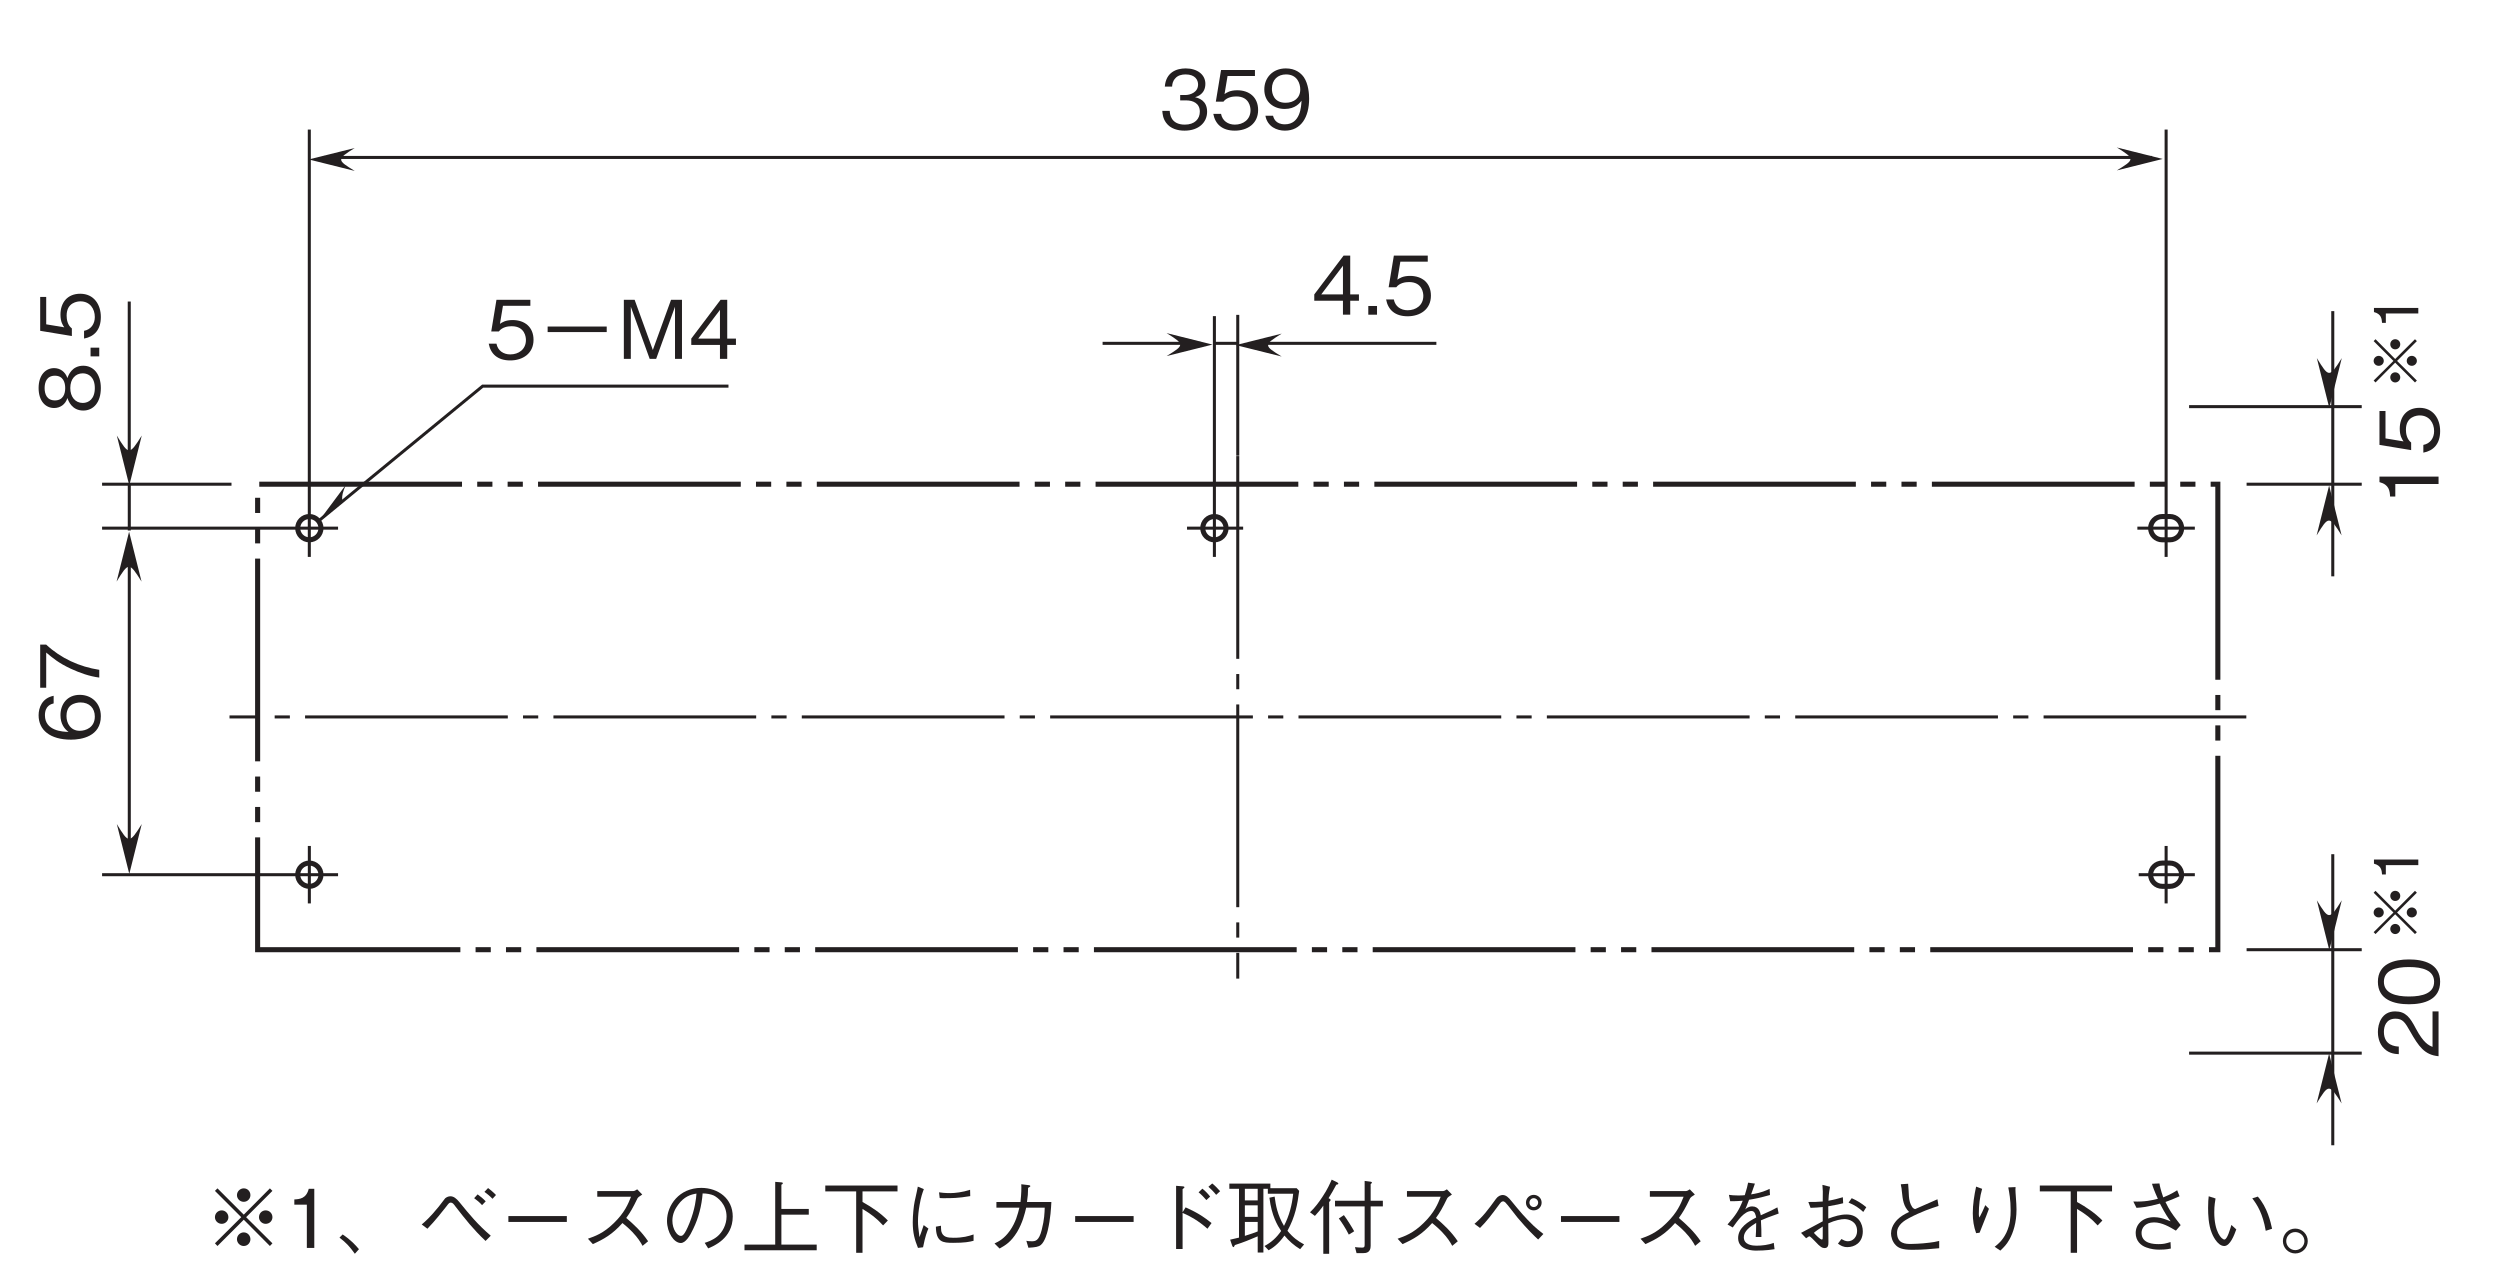 <?xml version="1.0" encoding="UTF-8"?>
<svg xmlns="http://www.w3.org/2000/svg" xmlns:xlink="http://www.w3.org/1999/xlink" width="246.62pt" height="126.8pt" viewBox="0 0 246.62 126.8" version="1.2">
<defs>
<g>
<symbol overflow="visible" id="glyph0-0">
<path style="stroke:none;" d="M 0.797 0.953 L 7.188 0.953 L 7.188 -7.031 L 0.797 -7.031 Z M 4 -3.359 L 1.453 -6.625 L 6.531 -6.625 Z M 4.25 -3.031 L 6.781 -6.297 L 6.781 0.234 Z M 1.453 0.562 L 4 -2.703 L 6.531 0.562 Z M 1.203 -6.297 L 3.734 -3.031 L 1.203 0.234 Z M 1.203 -6.297 "/>
</symbol>
<symbol overflow="visible" id="glyph0-1">
<path style="stroke:none;" d="M 4.719 -1.703 C 4.719 -2.844 3.859 -3.062 3.531 -3.141 C 3.781 -3.219 4.547 -3.469 4.547 -4.469 C 4.547 -5.359 3.766 -5.984 2.609 -5.984 C 1.703 -5.984 0.656 -5.609 0.547 -4.188 L 1.266 -4.188 C 1.281 -4.422 1.312 -4.703 1.562 -4.984 C 1.812 -5.297 2.219 -5.391 2.594 -5.391 C 3.562 -5.391 3.828 -4.828 3.828 -4.391 C 3.828 -3.609 3.031 -3.359 2.578 -3.359 L 2.062 -3.359 L 2.062 -2.828 L 2.672 -2.828 C 3.297 -2.828 4 -2.562 4 -1.719 C 4 -1 3.5 -0.438 2.516 -0.438 C 1.125 -0.438 1.047 -1.5 1.031 -1.797 L 0.297 -1.797 C 0.328 -1.5 0.344 -1.078 0.672 -0.625 C 1.109 -0.016 1.844 0.156 2.5 0.156 C 3.906 0.156 4.719 -0.672 4.719 -1.703 Z M 4.719 -1.703 "/>
</symbol>
<symbol overflow="visible" id="glyph0-2">
<path style="stroke:none;" d="M 4.719 -1.875 C 4.719 -3.141 3.844 -3.828 2.656 -3.828 C 1.953 -3.828 1.609 -3.594 1.406 -3.453 L 1.703 -5.234 L 4.406 -5.234 L 4.406 -5.828 L 1.062 -5.828 L 0.547 -2.703 L 1.297 -2.703 C 1.625 -3.141 2.203 -3.219 2.562 -3.219 C 3.875 -3.219 3.969 -2.125 3.969 -1.859 C 3.969 -0.922 3.234 -0.438 2.422 -0.438 C 1.75 -0.438 1.188 -0.812 1.062 -1.5 L 0.297 -1.5 C 0.484 -0.5 1.156 0.156 2.422 0.156 C 3.656 0.156 4.719 -0.531 4.719 -1.875 Z M 4.719 -1.875 "/>
</symbol>
<symbol overflow="visible" id="glyph0-3">
<path style="stroke:none;" d="M 4.719 -3 C 4.719 -3.438 4.656 -4.438 4.203 -5.109 C 3.906 -5.531 3.359 -5.984 2.422 -5.984 C 1.125 -5.984 0.297 -5.062 0.297 -3.906 C 0.297 -2.641 1.25 -1.984 2.312 -1.984 C 3.375 -1.984 3.812 -2.594 3.969 -2.797 C 3.938 -2.219 3.859 -0.469 2.328 -0.469 C 1.375 -0.469 1.219 -1.109 1.156 -1.312 L 0.406 -1.312 C 0.609 -0.219 1.547 0.156 2.328 0.156 C 3.922 0.156 4.719 -1.172 4.719 -3 Z M 3.844 -3.906 C 3.844 -3.062 3.219 -2.594 2.391 -2.594 C 1.25 -2.594 1.047 -3.484 1.047 -3.969 C 1.047 -4.875 1.641 -5.391 2.438 -5.391 C 3.562 -5.391 3.844 -4.469 3.844 -3.906 Z M 3.844 -3.906 "/>
</symbol>
<symbol overflow="visible" id="glyph0-4">
<path style="stroke:none;" d="M 4.719 -1.375 L 4.719 -2 L 3.859 -2 L 3.859 -5.828 L 3.203 -5.828 L 0.312 -2 L 0.312 -1.375 L 3.141 -1.375 L 3.141 0 L 3.859 0 L 3.859 -1.375 Z M 3.141 -2 L 1 -2 L 3.141 -4.828 Z M 3.141 -2 "/>
</symbol>
<symbol overflow="visible" id="glyph0-5">
<path style="stroke:none;" d="M 1.469 0 L 1.469 -0.859 L 0.609 -0.859 L 0.609 0 Z M 1.469 0 "/>
</symbol>
<symbol overflow="visible" id="glyph0-6">
<path style="stroke:none;" d="M 1.078 -2.641 L 6.906 -2.641 L 6.906 -3.188 L 1.078 -3.188 Z M 1.078 -2.641 "/>
</symbol>
<symbol overflow="visible" id="glyph0-7">
<path style="stroke:none;" d="M 6.344 0 L 6.344 -5.828 L 5.266 -5.828 L 3.469 -0.875 L 1.672 -5.828 L 0.609 -5.828 L 0.609 0 L 1.297 0 L 1.297 -5.141 L 3.156 0 L 3.797 0 L 5.656 -5.141 L 5.656 0 Z M 6.344 0 "/>
</symbol>
<symbol overflow="visible" id="glyph0-8">
<path style="stroke:none;" d="M 4 -2.781 L 6.578 -0.188 L 6.828 -0.453 L 4.234 -3.031 L 6.828 -5.625 L 6.578 -5.875 L 4 -3.281 L 1.406 -5.875 L 1.156 -5.625 L 3.75 -3.031 L 1.156 -0.453 L 1.406 -0.188 Z M 6.156 -3.703 C 5.797 -3.703 5.5 -3.406 5.5 -3.031 C 5.5 -2.672 5.797 -2.375 6.156 -2.375 C 6.547 -2.375 6.828 -2.672 6.828 -3.031 C 6.828 -3.391 6.547 -3.703 6.156 -3.703 Z M 1.828 -3.703 C 1.453 -3.703 1.156 -3.406 1.156 -3.031 C 1.156 -2.672 1.453 -2.375 1.828 -2.375 C 2.188 -2.375 2.484 -2.672 2.484 -3.031 C 2.484 -3.391 2.188 -3.703 1.828 -3.703 Z M 4 -5.875 C 3.641 -5.875 3.328 -5.578 3.328 -5.203 C 3.328 -4.844 3.625 -4.547 4 -4.547 C 4.375 -4.547 4.656 -4.859 4.656 -5.203 C 4.656 -5.578 4.375 -5.875 4 -5.875 Z M 4 -1.531 C 3.641 -1.531 3.328 -1.234 3.328 -0.859 C 3.328 -0.5 3.625 -0.188 4 -0.188 C 4.375 -0.188 4.656 -0.5 4.656 -0.859 C 4.656 -1.219 4.375 -1.531 4 -1.531 Z M 4 -1.531 "/>
</symbol>
<symbol overflow="visible" id="glyph0-9">
<path style="stroke:none;" d="M 2.969 0 L 2.969 -5.828 L 2.422 -5.828 C 2.172 -4.859 1.531 -4.812 1 -4.781 L 1 -4.266 L 2.234 -4.266 L 2.234 0 Z M 2.969 0 "/>
</symbol>
<symbol overflow="visible" id="glyph0-10">
<path style="stroke:none;" d="M 0.422 -1.016 C 1.094 -0.5 1.422 -0.141 1.938 0.578 L 2.344 0.125 C 2 -0.281 1.531 -0.797 0.734 -1.328 Z M 0.422 -1.016 "/>
</symbol>
<symbol overflow="visible" id="glyph0-11">
<path style="stroke:none;" d="M 1.109 -1.891 C 1.828 -2.625 2.703 -3.734 2.969 -4.078 C 3.234 -4.438 3.281 -4.469 3.422 -4.469 C 3.594 -4.469 3.703 -4.328 3.906 -4.047 C 4.906 -2.766 5.594 -1.875 6.844 -0.688 L 7.359 -1.203 C 6.062 -2.312 5.281 -3.266 4.266 -4.516 C 3.969 -4.875 3.703 -5.094 3.375 -5.094 C 3.172 -5.094 2.984 -5 2.859 -4.891 C 2.797 -4.812 2.312 -4.188 2.219 -4.062 C 1.344 -2.984 0.859 -2.578 0.547 -2.312 Z M 6.859 -4.594 C 6.625 -4.844 6.328 -5.094 6.062 -5.281 L 5.719 -4.906 C 5.969 -4.734 6.281 -4.469 6.5 -4.219 Z M 7.875 -5.219 C 7.609 -5.5 7.297 -5.75 7.094 -5.906 L 6.734 -5.531 C 6.969 -5.359 7.266 -5.125 7.531 -4.844 Z M 7.875 -5.219 "/>
</symbol>
<symbol overflow="visible" id="glyph0-12">
<path style="stroke:none;" d="M 6.875 -2.562 L 6.875 -3.141 L 1.109 -3.141 L 1.109 -2.562 Z M 6.875 -2.562 "/>
</symbol>
<symbol overflow="visible" id="glyph0-13">
<path style="stroke:none;" d="M 5.828 -5.781 C 5.734 -5.719 5.578 -5.609 5.453 -5.609 L 1.891 -5.609 L 1.891 -5.047 L 5.219 -5.047 C 4.938 -4.344 4.594 -3.484 3.531 -2.453 C 2.484 -1.422 1.656 -1.156 0.969 -0.906 L 1.453 -0.375 C 2.531 -0.859 3.375 -1.328 4.375 -2.453 C 4.578 -2.281 4.891 -2.047 5.344 -1.578 C 5.922 -0.969 6.141 -0.594 6.359 -0.203 L 6.906 -0.656 C 6.25 -1.625 5.484 -2.328 4.75 -2.953 C 5.172 -3.547 5.391 -3.922 5.859 -4.891 C 5.953 -5.016 5.969 -5.031 6.328 -5.266 Z M 5.828 -5.781 "/>
</symbol>
<symbol overflow="visible" id="glyph0-14">
<path style="stroke:none;" d="M 4.844 0.047 C 5.328 -0.156 7.266 -0.922 7.266 -3.094 C 7.266 -4.875 5.828 -5.922 4.156 -5.922 C 1.984 -5.922 0.781 -4.203 0.781 -2.672 C 0.781 -1.516 1.469 -0.484 2.141 -0.484 C 2.609 -0.484 3.047 -1.172 3.375 -1.891 C 3.906 -2.984 4.203 -4.172 4.297 -5.375 C 4.703 -5.375 5.109 -5.297 5.391 -5.172 C 5.766 -4.984 6.656 -4.328 6.656 -3.094 C 6.656 -2.312 6.266 -1.547 5.719 -1.109 C 5.266 -0.75 4.797 -0.594 4.5 -0.5 Z M 3.688 -5.359 C 3.656 -4.875 3.547 -3.812 3 -2.453 C 2.484 -1.188 2.297 -1.188 2.125 -1.188 C 1.797 -1.188 1.312 -1.828 1.312 -2.688 C 1.312 -3.375 1.609 -3.891 1.875 -4.25 C 2.469 -5.078 3.125 -5.266 3.688 -5.359 Z M 3.688 -5.359 "/>
</symbol>
<symbol overflow="visible" id="glyph0-15">
<path style="stroke:none;" d="M 7.562 0.234 L 7.562 -0.328 L 4.078 -0.328 L 4.078 -3.281 L 6.781 -3.281 L 6.781 -3.844 L 4.078 -3.844 L 4.078 -6.234 C 4.172 -6.281 4.219 -6.312 4.219 -6.375 C 4.219 -6.453 4.125 -6.469 4.062 -6.469 L 3.469 -6.516 L 3.469 -0.328 L 0.438 -0.328 L 0.438 0.234 Z M 7.562 0.234 "/>
</symbol>
<symbol overflow="visible" id="glyph0-16">
<path style="stroke:none;" d="M 7.547 -5.578 L 7.547 -6.156 L 0.422 -6.156 L 0.422 -5.578 L 3.469 -5.578 L 3.469 0.484 L 4.094 0.484 L 4.094 -3.844 C 4.922 -3.344 5.453 -2.953 6.125 -2.219 L 6.594 -2.703 C 5.875 -3.438 5 -4.031 4.094 -4.531 L 4.094 -5.578 Z M 7.547 -5.578 "/>
</symbol>
<symbol overflow="visible" id="glyph0-17">
<path style="stroke:none;" d="M 1.562 -6.047 C 1.547 -5.969 1.531 -5.922 1.469 -5.578 C 1.438 -5.406 1.422 -5.328 1.25 -4.578 C 1.156 -4.156 1.062 -3.203 1.062 -2.531 C 1.062 -1.469 1.25 -0.812 1.578 0 L 2.078 -0.062 C 2.297 -1.172 2.484 -1.641 2.609 -1.906 L 2.141 -2.25 C 1.891 -1.5 1.828 -1.312 1.719 -1.062 C 1.703 -1.219 1.703 -1.25 1.672 -1.5 C 1.625 -1.859 1.578 -2.203 1.578 -2.641 C 1.578 -3.156 1.641 -3.703 1.734 -4.219 C 1.875 -5.047 2.016 -5.422 2.156 -5.797 Z M 3.719 -4.922 C 3.828 -4.906 3.906 -4.906 4.125 -4.906 C 4.938 -4.906 5.516 -4.906 6.734 -5.109 L 6.719 -5.734 C 5.969 -5.484 5.188 -5.406 4.797 -5.406 C 4.188 -5.406 3.859 -5.453 3.656 -5.484 Z M 3.344 -2.094 C 3.359 -0.562 4.031 -0.5 5.047 -0.5 C 6.203 -0.5 6.641 -0.594 7.062 -0.703 L 7.062 -1.328 C 6.547 -1.156 6.031 -1 5.078 -1 C 4.5 -1 4.016 -1.062 3.875 -1.656 C 3.859 -1.719 3.844 -2.094 3.844 -2.188 Z M 3.344 -2.094 "/>
</symbol>
<symbol overflow="visible" id="glyph0-18">
<path style="stroke:none;" d="M 1.328 -4.531 L 1.328 -3.969 L 3.594 -3.969 C 3.438 -3.328 3.234 -2.531 2.672 -1.719 C 2.094 -0.906 1.594 -0.656 1.141 -0.438 L 1.641 0.062 C 2.219 -0.266 2.75 -0.562 3.375 -1.578 C 3.906 -2.484 4.109 -3.312 4.266 -3.969 L 6.094 -3.969 C 6.078 -3.484 6.062 -2.797 5.797 -1.781 C 5.516 -0.656 5.156 -0.656 4.781 -0.656 C 4.531 -0.656 4.422 -0.672 4.281 -0.703 L 4.484 -0.016 C 5.172 -0.062 5.469 -0.094 5.719 -0.297 C 6.125 -0.641 6.344 -1.516 6.391 -1.719 C 6.672 -2.922 6.719 -3.953 6.75 -4.531 L 4.344 -4.531 C 4.422 -5.062 4.453 -5.391 4.453 -5.922 C 4.672 -6.031 4.672 -6.062 4.672 -6.094 C 4.672 -6.156 4.609 -6.172 4.547 -6.188 L 3.781 -6.281 C 3.797 -5.922 3.797 -5.406 3.703 -4.531 Z M 1.328 -4.531 "/>
</symbol>
<symbol overflow="visible" id="glyph0-19">
<path style="stroke:none;" d="M 3.719 -3.516 L 3.719 -5.797 C 3.781 -5.844 3.906 -5.938 3.906 -5.984 C 3.906 -6.062 3.766 -6.078 3.703 -6.078 L 3.078 -6.125 L 3.078 0.109 L 3.719 0.109 L 3.719 -3.453 C 4.484 -3.125 5.266 -2.688 6.172 -1.891 L 6.578 -2.453 C 5.922 -2.969 5.344 -3.406 4.016 -4 Z M 6.438 -5.062 C 6.312 -5.234 5.984 -5.609 5.672 -5.844 L 5.297 -5.484 C 5.516 -5.312 5.844 -4.984 6.062 -4.719 Z M 7.422 -5.594 C 7.219 -5.828 6.906 -6.156 6.641 -6.359 L 6.266 -6.031 C 6.469 -5.859 6.812 -5.516 7.031 -5.234 Z M 7.422 -5.594 "/>
</symbol>
<symbol overflow="visible" id="glyph0-20">
<path style="stroke:none;" d="M 0.625 -0.219 C 0.656 -0.156 0.688 -0.078 0.75 -0.078 C 0.797 -0.078 0.828 -0.156 0.891 -0.281 C 1.859 -0.594 2.25 -0.766 3.141 -1.141 L 3.141 0.453 L 3.703 0.453 L 3.703 -5.828 L 4.141 -5.828 L 4.141 -5.344 L 6.641 -5.344 C 6.531 -4.25 6.25 -3.156 5.734 -2.172 C 5.094 -3.25 4.922 -4.203 4.812 -5.062 L 4.297 -4.953 C 4.516 -3.141 5.109 -2.188 5.453 -1.672 C 4.969 -0.969 4.453 -0.531 3.812 -0.188 L 4.219 0.234 C 4.609 0.016 5.188 -0.375 5.781 -1.219 C 6.219 -0.688 6.734 -0.234 7.328 0.125 L 7.719 -0.344 C 7.109 -0.672 6.609 -1.031 6.078 -1.688 C 6.844 -3.094 7.062 -4.266 7.234 -5.625 L 6.984 -5.891 L 4.391 -5.891 L 4.391 -6.344 L 0.344 -6.344 L 0.344 -5.828 L 1.297 -5.828 L 1.297 -1.016 C 0.922 -0.922 0.734 -0.875 0.422 -0.812 Z M 3.141 -3.062 L 1.875 -3.062 L 1.875 -4.203 L 3.141 -4.203 Z M 3.141 -4.688 L 1.875 -4.688 L 1.875 -5.828 L 3.141 -5.828 Z M 1.875 -2.562 L 3.141 -2.562 L 3.141 -1.625 C 2.781 -1.484 2.484 -1.375 1.875 -1.188 Z M 1.875 -2.562 "/>
</symbol>
<symbol overflow="visible" id="glyph0-21">
<path style="stroke:none;" d="M 6.297 -4.094 L 7.5 -4.094 L 7.5 -4.656 L 6.297 -4.656 L 6.297 -6.297 C 6.344 -6.328 6.422 -6.391 6.422 -6.453 C 6.422 -6.484 6.375 -6.516 6.297 -6.531 L 5.703 -6.609 L 5.703 -4.656 L 2.781 -4.656 L 2.781 -4.094 L 5.703 -4.094 L 5.703 -0.297 C 5.703 -0.078 5.641 -0.031 5.453 -0.031 C 5.219 -0.031 4.969 -0.047 4.75 -0.078 L 4.906 0.516 L 5.547 0.516 C 5.844 0.516 6.297 0.469 6.297 -0.203 Z M 3.156 -2.906 C 3.391 -2.594 3.828 -1.953 4.141 -1.312 L 4.672 -1.641 C 4.5 -1.969 3.891 -2.938 3.656 -3.234 Z M 0.797 -3.156 C 1.031 -3.406 1.406 -3.844 1.625 -4.172 L 1.625 0.578 L 2.203 0.578 L 2.203 -4.531 C 2.297 -4.609 2.344 -4.672 2.344 -4.734 C 2.344 -4.812 2.234 -4.859 2.141 -4.906 C 2.297 -5.125 2.766 -5.953 2.906 -6.234 C 3 -6.25 3.109 -6.266 3.109 -6.344 C 3.109 -6.391 3.031 -6.438 3 -6.469 L 2.453 -6.734 C 2.281 -6.344 2.031 -5.766 1.547 -5.047 C 1.188 -4.5 0.797 -3.969 0.312 -3.516 Z M 0.797 -3.156 "/>
</symbol>
<symbol overflow="visible" id="glyph0-22">
<path style="stroke:none;" d="M 1.109 -1.969 C 1.766 -2.625 2.203 -3.203 2.953 -4.219 C 3.141 -4.469 3.219 -4.594 3.391 -4.594 C 3.469 -4.594 3.547 -4.531 3.609 -4.484 C 3.812 -4.297 4.609 -3.219 4.812 -2.984 C 5.875 -1.734 6.406 -1.234 6.844 -0.828 L 7.359 -1.375 C 6.844 -1.781 6.641 -1.953 6.391 -2.188 C 5.531 -3.016 5.047 -3.594 4.219 -4.609 C 3.922 -4.984 3.672 -5.219 3.344 -5.219 C 3.141 -5.219 2.875 -5.109 2.688 -4.844 C 1.859 -3.703 1.406 -3.094 0.562 -2.375 Z M 6.406 -3.703 C 6.828 -3.703 7.188 -4.031 7.188 -4.469 C 7.188 -4.922 6.812 -5.234 6.406 -5.234 C 5.984 -5.234 5.641 -4.891 5.641 -4.469 C 5.641 -4.031 5.984 -3.703 6.406 -3.703 Z M 6.406 -4.031 C 6.172 -4.031 5.984 -4.234 5.984 -4.469 C 5.984 -4.688 6.156 -4.906 6.406 -4.906 C 6.641 -4.906 6.844 -4.703 6.844 -4.469 C 6.844 -4.234 6.656 -4.031 6.406 -4.031 Z M 6.406 -4.031 "/>
</symbol>
<symbol overflow="visible" id="glyph0-23">
<path style="stroke:none;" d="M 6.125 -0.5 C 5.625 -0.297 4.953 -0.219 4.406 -0.219 C 4.062 -0.219 3.172 -0.281 3.172 -1.047 C 3.172 -1.656 3.781 -2.094 4.391 -2.469 C 4.391 -2.188 4.391 -1.969 4.375 -1.641 C 4.359 -1.453 4.344 -1.156 4.344 -1.078 L 4.906 -1.078 C 4.906 -1.703 4.906 -1.906 4.859 -2.719 C 5.391 -2.953 5.594 -3.031 6.609 -3.391 L 6.484 -4 C 6.031 -3.75 5.859 -3.672 4.844 -3.219 C 4.797 -3.484 4.672 -4.094 4 -4.094 C 3.625 -4.094 3.406 -3.891 3.312 -3.797 C 3.406 -4.016 3.453 -4.125 3.688 -4.75 C 4.281 -4.844 4.75 -4.938 5.75 -5.219 L 5.719 -5.828 C 5.391 -5.672 4.906 -5.438 3.891 -5.281 C 4.094 -5.844 4.172 -6.062 4.266 -6.344 L 3.594 -6.438 C 3.531 -6.125 3.469 -5.828 3.266 -5.203 C 3.109 -5.188 2.938 -5.172 2.641 -5.172 C 2.203 -5.172 1.953 -5.203 1.703 -5.234 L 1.828 -4.609 C 2.047 -4.609 2.359 -4.594 3.062 -4.656 C 2.719 -3.766 2.375 -3.219 1.562 -2.312 L 2.078 -2.016 C 2.578 -2.719 3.219 -3.641 3.938 -3.641 C 4.281 -3.641 4.344 -3.203 4.391 -3 C 3.609 -2.594 2.609 -2 2.609 -0.969 C 2.609 0.266 4.156 0.266 4.406 0.266 C 4.547 0.266 5.422 0.266 6.203 0.125 Z M 6.125 -0.5 "/>
</symbol>
<symbol overflow="visible" id="glyph0-24">
<path style="stroke:none;" d="M 5.516 -4.469 C 6.141 -4.219 6.547 -3.938 6.969 -3.547 L 7.266 -4.016 C 6.766 -4.422 6.406 -4.641 5.828 -4.906 Z M 2.938 -6.219 C 2.984 -5.672 2.984 -5.562 2.969 -4.578 C 2.406 -4.531 2.109 -4.531 1.547 -4.531 L 1.766 -3.953 C 2.094 -3.953 2.625 -4 2.969 -4.031 L 2.969 -2.625 C 2.672 -2.469 1.172 -1.656 0.828 -1.484 L 1.328 -0.953 C 1.578 -1.125 1.609 -1.141 1.656 -1.141 C 1.75 -1.141 2.109 -0.75 2.219 -0.641 C 2.734 -0.078 2.922 0.016 3.156 0.016 C 3.531 0.016 3.531 -0.328 3.531 -0.578 C 3.531 -0.844 3.516 -2.141 3.516 -2.422 C 4.203 -2.734 4.812 -2.844 5.125 -2.844 C 5.469 -2.844 6.359 -2.656 6.359 -1.672 C 6.359 -1.078 5.953 -0.656 5.453 -0.656 C 5.203 -0.656 5.016 -0.766 4.812 -0.875 L 4.469 -0.422 C 4.734 -0.234 4.969 -0.078 5.406 -0.078 C 6.078 -0.078 6.922 -0.484 6.922 -1.641 C 6.922 -2.344 6.516 -3.297 5.312 -3.297 C 4.703 -3.297 4.156 -3.125 3.516 -2.891 L 3.516 -4.109 C 4.312 -4.25 4.641 -4.312 4.984 -4.406 L 4.953 -5 C 4.469 -4.859 4.078 -4.75 3.531 -4.656 C 3.547 -5 3.562 -5.359 3.688 -6.031 Z M 2.969 -1.109 C 2.969 -0.891 2.969 -0.828 2.875 -0.828 C 2.719 -0.828 2.281 -1.281 2.094 -1.484 C 2.297 -1.672 2.656 -1.906 2.969 -2.109 Z M 2.969 -1.109 "/>
</symbol>
<symbol overflow="visible" id="glyph0-25">
<path style="stroke:none;" d="M 2.688 -6.281 C 2.688 -6.219 2.688 -6.203 2.719 -6.062 C 2.75 -5.938 2.766 -5.859 2.781 -5.625 C 2.875 -4.688 2.953 -4.109 3.5 -3.547 C 3.297 -3.453 2.938 -3.281 2.578 -3 C 2.359 -2.828 1.719 -2.25 1.719 -1.422 C 1.719 -1.125 1.828 -0.625 2.188 -0.266 C 2.453 0 2.812 0.188 3.828 0.188 C 4.875 0.188 5.594 0.109 6.469 0.031 L 6.469 -0.688 C 6.078 -0.594 5.891 -0.562 5.5 -0.516 C 4.672 -0.406 3.781 -0.391 3.688 -0.391 C 3.188 -0.391 2.312 -0.391 2.312 -1.5 C 2.312 -2.297 3.109 -2.734 3.484 -2.938 C 4.688 -3.578 5.641 -3.891 6.406 -4.141 L 6.297 -4.797 C 5.984 -4.656 4.453 -3.984 4.094 -3.828 C 3.953 -3.875 3.875 -3.922 3.797 -4.047 C 3.594 -4.344 3.516 -4.703 3.484 -5.078 C 3.469 -5.25 3.438 -6.125 3.406 -6.328 Z M 2.688 -6.281 "/>
</symbol>
<symbol overflow="visible" id="glyph0-26">
<path style="stroke:none;" d="M 2.125 -6.047 C 1.938 -5.188 1.797 -4.297 1.797 -3.422 C 1.797 -2.719 1.891 -2.109 2.125 -1.453 L 2.469 -1.5 C 3.141 -3.188 3.219 -3.375 3.391 -3.859 L 3.031 -4.219 C 2.844 -3.781 2.656 -3.375 2.453 -3 C 2.406 -3.125 2.391 -3.172 2.391 -3.344 C 2.391 -4.188 2.484 -5.016 2.719 -5.828 Z M 5.297 -5.969 C 5.391 -5.469 5.531 -4.781 5.531 -3.688 C 5.531 -3.078 5.484 -2.297 5.109 -1.5 C 4.719 -0.703 4.281 -0.375 3.953 -0.109 L 4.516 0.266 C 4.891 -0.094 5.125 -0.328 5.391 -0.797 C 5.797 -1.516 6.109 -2.5 6.109 -3.781 C 6.109 -4.156 6.094 -4.328 6.016 -5.453 C 6 -5.719 6 -5.812 6.016 -6 Z M 5.297 -5.969 "/>
</symbol>
<symbol overflow="visible" id="glyph0-27">
<path style="stroke:none;" d="M 3.5 -6.328 C 3.578 -6.047 3.719 -5.641 4.078 -4.844 C 3.531 -4.703 2.766 -4.531 1.656 -4.578 L 1.969 -3.953 C 2.469 -3.984 3.047 -4.031 4.281 -4.375 C 4.812 -3.344 5.141 -2.875 5.344 -2.625 C 5.203 -2.672 5.188 -2.672 4.875 -2.797 C 4.609 -2.906 4.156 -3.031 3.703 -3.031 C 2.609 -3.031 1.891 -2.359 1.891 -1.469 C 1.891 -0.703 2.391 -0.234 2.938 -0.047 C 3.391 0.125 3.844 0.172 4.203 0.172 C 4.375 0.172 4.906 0.172 5.359 0.062 L 5.328 -0.578 C 4.812 -0.422 4.625 -0.375 4.156 -0.375 C 3.688 -0.375 2.469 -0.406 2.469 -1.484 C 2.469 -1.922 2.781 -2.516 3.703 -2.516 C 4.5 -2.516 5.25 -2.062 5.859 -1.703 L 6.328 -2.25 C 6.25 -2.359 6.219 -2.391 5.969 -2.719 C 5.484 -3.359 5.234 -3.688 4.828 -4.531 C 5.328 -4.703 5.562 -4.812 6.219 -5.094 L 5.984 -5.688 C 5.688 -5.5 5.375 -5.297 4.609 -4.984 C 4.344 -5.766 4.281 -6.078 4.234 -6.359 Z M 3.5 -6.328 "/>
</symbol>
<symbol overflow="visible" id="glyph0-28">
<path style="stroke:none;" d="M 1.109 -5.094 C 1.078 -4.875 1.047 -4.5 1.047 -3.938 C 1.047 -3.328 1.078 -2.281 1.406 -1.484 C 1.438 -1.391 1.922 -0.188 2.641 -0.188 C 3.234 -0.188 3.641 -1.312 3.828 -1.828 L 3.344 -2.266 C 3.219 -1.844 2.938 -0.828 2.656 -0.828 C 2.375 -0.828 1.656 -1.578 1.656 -3.516 C 1.656 -4.203 1.75 -4.656 1.781 -4.875 Z M 5.406 -4.891 C 5.891 -4.25 6.438 -3.406 6.734 -1.688 L 7.359 -1.891 C 7.219 -2.547 6.891 -4 5.953 -5.062 Z M 5.406 -4.891 "/>
</symbol>
<symbol overflow="visible" id="glyph0-29">
<path style="stroke:none;" d="M 1.656 -1.906 C 0.984 -1.906 0.438 -1.359 0.438 -0.672 C 0.438 0 0.984 0.547 1.656 0.547 C 2.344 0.547 2.891 0 2.891 -0.672 C 2.891 -1.359 2.328 -1.906 1.656 -1.906 Z M 1.656 -1.562 C 2.141 -1.562 2.562 -1.172 2.562 -0.672 C 2.562 -0.188 2.156 0.219 1.656 0.219 C 1.172 0.219 0.766 -0.188 0.766 -0.672 C 0.766 -1.172 1.172 -1.562 1.656 -1.562 Z M 1.656 -1.562 "/>
</symbol>
<symbol overflow="visible" id="glyph1-0">
<path style="stroke:none;" d="M 0.953 -0.797 L 0.953 -7.188 L -7.031 -7.188 L -7.031 -0.797 Z M -3.359 -4 L -6.625 -1.453 L -6.625 -6.531 Z M -3.031 -4.25 L -6.297 -6.781 L 0.234 -6.781 Z M 0.562 -1.453 L -2.703 -4 L 0.562 -6.531 Z M -6.297 -1.203 L -3.031 -3.734 L 0.234 -1.203 Z M -6.297 -1.203 "/>
</symbol>
<symbol overflow="visible" id="glyph1-1">
<path style="stroke:none;" d="M -1.922 -4.719 C -3.188 -4.719 -3.828 -3.766 -3.828 -2.719 C -3.828 -1.859 -3.438 -1.359 -3.031 -1.062 C -3.609 -1.078 -5.359 -1.156 -5.359 -2.703 C -5.359 -3.656 -4.734 -3.812 -4.5 -3.875 L -4.5 -4.625 C -5.641 -4.406 -5.984 -3.453 -5.984 -2.703 C -5.984 -1.25 -4.859 -0.297 -2.781 -0.297 C -1.766 -0.297 0.156 -0.609 0.156 -2.609 C 0.156 -3.906 -0.766 -4.719 -1.922 -4.719 Z M -1.859 -3.969 C -0.969 -3.969 -0.438 -3.406 -0.438 -2.578 C -0.438 -1.5 -1.328 -1.172 -1.922 -1.172 C -2.812 -1.172 -3.234 -1.891 -3.234 -2.625 C -3.234 -3.016 -3.125 -3.438 -2.797 -3.688 C -2.5 -3.906 -2.109 -3.969 -1.859 -3.969 Z M -1.859 -3.969 "/>
</symbol>
<symbol overflow="visible" id="glyph1-2">
<path style="stroke:none;" d="M -5.234 -4.641 L -5.828 -4.641 L -5.828 -0.391 L -5.234 -0.391 L -5.234 -3.859 C -4.578 -3.312 -4.016 -2.828 -2.812 -2.266 C -1.922 -1.859 -0.984 -1.516 0 -1.391 L 0 -2.156 C -1.953 -2.453 -3.797 -3.297 -5.234 -4.641 Z M -5.234 -4.641 "/>
</symbol>
<symbol overflow="visible" id="glyph1-3">
<path style="stroke:none;" d="M -1.578 -4.719 C -2.703 -4.719 -3.047 -3.781 -3.141 -3.5 C -3.359 -4.141 -3.875 -4.484 -4.453 -4.484 C -5.281 -4.484 -5.984 -3.812 -5.984 -2.516 C -5.984 -1.25 -5.312 -0.547 -4.453 -0.547 C -3.859 -0.547 -3.344 -0.891 -3.141 -1.531 C -3.047 -1.25 -2.703 -0.297 -1.578 -0.297 C -0.594 -0.297 0.156 -1.078 0.156 -2.516 C 0.156 -3.906 -0.578 -4.719 -1.578 -4.719 Z M -4.375 -3.734 C -3.547 -3.734 -3.359 -3.047 -3.359 -2.516 C -3.359 -1.953 -3.562 -1.297 -4.375 -1.297 C -5.188 -1.297 -5.391 -1.953 -5.391 -2.516 C -5.391 -3.078 -5.188 -3.734 -4.375 -3.734 Z M -1.625 -3.969 C -1.047 -3.969 -0.438 -3.578 -0.438 -2.516 C -0.438 -1.438 -1.047 -1.047 -1.625 -1.047 C -2.375 -1.047 -2.859 -1.656 -2.859 -2.516 C -2.859 -3.422 -2.344 -3.969 -1.625 -3.969 Z M -1.625 -3.969 "/>
</symbol>
<symbol overflow="visible" id="glyph1-4">
<path style="stroke:none;" d="M 0 -1.469 L -0.859 -1.469 L -0.859 -0.609 L 0 -0.609 Z M 0 -1.469 "/>
</symbol>
<symbol overflow="visible" id="glyph1-5">
<path style="stroke:none;" d="M -1.875 -4.719 C -3.141 -4.719 -3.828 -3.844 -3.828 -2.656 C -3.828 -1.953 -3.594 -1.609 -3.453 -1.406 L -5.234 -1.703 L -5.234 -4.406 L -5.828 -4.406 L -5.828 -1.062 L -2.703 -0.547 L -2.703 -1.297 C -3.141 -1.625 -3.219 -2.203 -3.219 -2.562 C -3.219 -3.875 -2.125 -3.969 -1.859 -3.969 C -0.922 -3.969 -0.438 -3.234 -0.438 -2.422 C -0.438 -1.75 -0.812 -1.188 -1.5 -1.062 L -1.5 -0.297 C -0.5 -0.484 0.156 -1.156 0.156 -2.422 C 0.156 -3.656 -0.531 -4.719 -1.875 -4.719 Z M -1.875 -4.719 "/>
</symbol>
<symbol overflow="visible" id="glyph1-6">
<path style="stroke:none;" d="M 0 -4.625 L -0.594 -4.625 L -0.594 -1.125 C -0.969 -1.281 -1.469 -1.484 -2.25 -2.953 C -2.812 -4.031 -3.25 -4.625 -4.281 -4.625 C -5.609 -4.625 -5.984 -3.422 -5.984 -2.594 C -5.984 -2.312 -5.938 -1.469 -5.328 -0.922 C -4.828 -0.453 -4.25 -0.422 -3.922 -0.406 L -3.922 -1.156 C -4.234 -1.172 -5.391 -1.234 -5.391 -2.609 C -5.391 -3.156 -5.172 -3.906 -4.25 -3.906 C -3.516 -3.906 -3.297 -3.516 -2.797 -2.641 C -1.969 -1.188 -1.391 -0.328 0 -0.203 Z M 0 -4.625 "/>
</symbol>
<symbol overflow="visible" id="glyph1-7">
<path style="stroke:none;" d="M -2.922 -4.719 C -4.375 -4.719 -5.984 -4.297 -5.984 -2.516 C -5.984 -0.734 -4.391 -0.297 -2.922 -0.297 C -1.438 -0.297 0.156 -0.734 0.156 -2.516 C 0.156 -4.297 -1.453 -4.719 -2.922 -4.719 Z M -2.922 -3.969 C -1.562 -3.969 -0.438 -3.641 -0.438 -2.516 C -0.438 -1.391 -1.547 -1.062 -2.922 -1.062 C -4.219 -1.062 -5.391 -1.375 -5.391 -2.516 C -5.391 -3.641 -4.266 -3.969 -2.922 -3.969 Z M -2.922 -3.969 "/>
</symbol>
<symbol overflow="visible" id="glyph1-8">
<path style="stroke:none;" d="M 0 -2.969 L -5.828 -2.969 L -5.828 -2.422 C -4.859 -2.172 -4.812 -1.531 -4.781 -1 L -4.266 -1 L -4.266 -2.234 L 0 -2.234 Z M 0 -2.969 "/>
</symbol>
<symbol overflow="visible" id="glyph2-0">
<path style="stroke:none;" d="M 0.719 -0.594 L 0.719 -5.391 L -5.266 -5.391 L -5.266 -0.594 Z M -2.516 -2.984 L -4.969 -1.094 L -4.969 -4.891 Z M -2.281 -3.188 L -4.719 -5.094 L 0.172 -5.094 Z M 0.422 -1.094 L -2.031 -2.984 L 0.422 -4.891 Z M -4.719 -0.891 L -2.281 -2.797 L 0.172 -0.891 Z M -4.719 -0.891 "/>
</symbol>
<symbol overflow="visible" id="glyph2-1">
<path style="stroke:none;" d=""/>
</symbol>
<symbol overflow="visible" id="glyph2-2">
<path style="stroke:none;" d="M -2.094 -2.984 L -0.141 -4.938 L -0.328 -5.125 L -2.281 -3.172 L -4.219 -5.125 L -4.406 -4.938 L -2.453 -2.984 L -4.406 -1.047 L -4.219 -0.859 L -2.281 -2.812 L -0.328 -0.859 L -0.141 -1.047 Z M -2.766 -4.625 C -2.766 -4.344 -2.547 -4.125 -2.281 -4.125 C -2 -4.125 -1.781 -4.344 -1.781 -4.625 C -1.781 -4.906 -2 -5.125 -2.281 -5.125 C -2.547 -5.125 -2.766 -4.906 -2.766 -4.625 Z M -2.766 -1.359 C -2.766 -1.094 -2.547 -0.859 -2.281 -0.859 C -2 -0.859 -1.781 -1.094 -1.781 -1.359 C -1.781 -1.641 -2 -1.859 -2.281 -1.859 C -2.547 -1.859 -2.766 -1.641 -2.766 -1.359 Z M -4.406 -2.984 C -4.406 -2.719 -4.188 -2.5 -3.906 -2.5 C -3.625 -2.5 -3.406 -2.719 -3.406 -2.984 C -3.406 -3.266 -3.641 -3.484 -3.906 -3.484 C -4.172 -3.484 -4.406 -3.266 -4.406 -2.984 Z M -1.141 -2.984 C -1.141 -2.719 -0.922 -2.5 -0.641 -2.5 C -0.375 -2.5 -0.141 -2.719 -0.141 -2.984 C -0.141 -3.266 -0.375 -3.484 -0.641 -3.484 C -0.922 -3.484 -1.141 -3.266 -1.141 -2.984 Z M -1.141 -2.984 "/>
</symbol>
<symbol overflow="visible" id="glyph2-3">
<path style="stroke:none;" d="M 0 -2.219 L -4.375 -2.219 L -4.375 -1.812 C -3.641 -1.625 -3.609 -1.141 -3.578 -0.75 L -3.203 -0.75 L -3.203 -1.672 L 0 -1.672 Z M 0 -2.219 "/>
</symbol>
<symbol overflow="visible" id="glyph3-0">
<path style="stroke:none;" d="M 0.953 -0.406 L 0.953 -3.594 L -7.031 -3.594 L -7.031 -0.406 Z M -3.359 -2 L -6.625 -0.734 L -6.625 -3.266 Z M -3.031 -2.125 L -6.297 -3.406 L 0.234 -3.406 Z M 0.562 -0.734 L -2.703 -2 L 0.562 -3.266 Z M -6.297 -0.594 L -3.031 -1.875 L 0.234 -0.594 Z M -6.297 -0.594 "/>
</symbol>
<symbol overflow="visible" id="glyph3-1">
<path style="stroke:none;" d=""/>
</symbol>
</g>
</defs>
<g id="surface1">
<path style="fill:none;stroke-width:5;stroke-linecap:butt;stroke-linejoin:miter;stroke:rgb(13.73%,12.16%,12.549%);stroke-opacity:1;stroke-dasharray:200,15,15,15,15,15;stroke-miterlimit:4;" d="M 254.105 329.139 L 2187.815 329.139 L 2187.815 788.338 L 254.105 788.338 Z M 254.105 329.139 " transform="matrix(0.1,0,0,-0.1,0.004,126.6)"/>
<path style="fill:none;stroke-width:3;stroke-linecap:butt;stroke-linejoin:miter;stroke:rgb(13.73%,12.16%,12.549%);stroke-opacity:1;stroke-dasharray:200,15,15,15;stroke-miterlimit:4;" d="M 2215.906 558.758 L 226.366 558.758 " transform="matrix(0.1,0,0,-0.1,0.004,126.6)"/>
<path style="fill:none;stroke-width:3;stroke-linecap:butt;stroke-linejoin:miter;stroke:rgb(13.73%,12.16%,12.549%);stroke-opacity:1;stroke-miterlimit:4;" d="M 2108.432 744.989 L 2165.123 744.989 " transform="matrix(0.1,0,0,-0.1,0.004,126.6)"/>
<path style="fill:none;stroke-width:3;stroke-linecap:butt;stroke-linejoin:miter;stroke:rgb(13.73%,12.16%,12.549%);stroke-opacity:1;stroke-miterlimit:4;" d="M 2109.762 403.122 L 2165.123 403.122 " transform="matrix(0.1,0,0,-0.1,0.004,126.6)"/>
<path style="fill:none;stroke-width:3;stroke-linecap:butt;stroke-linejoin:miter;stroke:rgb(13.73%,12.16%,12.549%);stroke-opacity:1;stroke-miterlimit:4;" d="M 305.123 374.797 L 305.123 431.487 " transform="matrix(0.1,0,0,-0.1,0.004,126.6)"/>
<path style="fill:none;stroke-width:3;stroke-linecap:butt;stroke-linejoin:miter;stroke:rgb(13.73%,12.16%,12.549%);stroke-opacity:1;stroke-miterlimit:4;" d="M 2136.797 374.797 L 2136.797 431.487 " transform="matrix(0.1,0,0,-0.1,0.004,126.6)"/>
<path style="fill:none;stroke-width:3;stroke-linecap:butt;stroke-linejoin:miter;stroke:rgb(13.73%,12.16%,12.549%);stroke-opacity:1;stroke-miterlimit:4;" d="M 1170.94 744.989 L 1226.3 744.989 " transform="matrix(0.1,0,0,-0.1,0.004,126.6)"/>
<path style="fill:none;stroke-width:3;stroke-linecap:butt;stroke-linejoin:miter;stroke:rgb(13.73%,12.16%,12.549%);stroke-opacity:1;stroke-miterlimit:4;" d="M 1197.935 716.624 L 1197.935 954.146 " transform="matrix(0.1,0,0,-0.1,0.004,126.6)"/>
<path style=" stroke:none;fill-rule:nonzero;fill:rgb(13.73%,12.16%,12.549%);fill-opacity:1;" d="M 208.82 16.812 L 213.348 15.68 L 208.82 14.547 C 210.637 15.68 210.586 15.73 208.82 16.812 "/>
<path style=" stroke:none;fill-rule:nonzero;fill:rgb(13.73%,12.16%,12.549%);fill-opacity:1;" d="M 34.996 16.863 L 30.465 15.73 L 34.996 14.598 C 33.184 15.73 33.23 15.781 34.996 16.863 "/>
<path style="fill:none;stroke-width:3;stroke-linecap:butt;stroke-linejoin:miter;stroke:rgb(13.73%,12.16%,12.549%);stroke-opacity:1;stroke-miterlimit:4;" d="M 319.482 1110.682 L 2123.025 1110.682 " transform="matrix(0.1,0,0,-0.1,0.004,126.6)"/>
<g style="fill:rgb(13.73%,12.16%,12.549%);fill-opacity:1;">
  <use xlink:href="#glyph0-1" x="114.36" y="12.732"/>
  <use xlink:href="#glyph0-2" x="119.392" y="12.732"/>
  <use xlink:href="#glyph0-3" x="124.424" y="12.732"/>
</g>
<path style="fill:none;stroke-width:3;stroke-linecap:butt;stroke-linejoin:miter;stroke:rgb(13.73%,12.16%,12.549%);stroke-opacity:1;stroke-miterlimit:4;" d="M 305.084 716.624 L 305.084 1138.186 " transform="matrix(0.1,0,0,-0.1,0.004,126.6)"/>
<path style=" stroke:none;fill-rule:nonzero;fill:rgb(13.73%,12.16%,12.549%);fill-opacity:1;" d="M 115.082 35.125 L 119.613 33.992 L 115.082 32.859 C 116.898 33.992 116.848 34.043 115.082 35.125 "/>
<path style="fill:none;stroke-width:3;stroke-linecap:butt;stroke-linejoin:miter;stroke:rgb(13.73%,12.16%,12.549%);stroke-opacity:1;stroke-miterlimit:4;" d="M 1087.645 927.307 L 1184.203 927.307 " transform="matrix(0.1,0,0,-0.1,0.004,126.6)"/>
<path style=" stroke:none;fill-rule:nonzero;fill:rgb(13.73%,12.16%,12.549%);fill-opacity:1;" d="M 126.438 35.172 L 121.91 34.043 L 126.438 32.91 C 124.621 34.043 124.672 34.09 126.438 35.172 "/>
<path style="fill:none;stroke-width:3;stroke-linecap:butt;stroke-linejoin:miter;stroke:rgb(13.73%,12.16%,12.549%);stroke-opacity:1;stroke-miterlimit:4;" d="M 1235.338 927.307 L 1416.913 927.307 " transform="matrix(0.1,0,0,-0.1,0.004,126.6)"/>
<path style="fill:none;stroke-width:3;stroke-linecap:butt;stroke-linejoin:miter;stroke:rgb(13.73%,12.16%,12.549%);stroke-opacity:1;stroke-miterlimit:4;" d="M 1197.975 927.307 L 1220.979 927.307 " transform="matrix(0.1,0,0,-0.1,0.004,126.6)"/>
<g style="fill:rgb(13.73%,12.16%,12.549%);fill-opacity:1;">
  <use xlink:href="#glyph0-4" x="129.338" y="31.044"/>
  <use xlink:href="#glyph0-5" x="134.371" y="31.044"/>
  <use xlink:href="#glyph0-2" x="136.439" y="31.044"/>
</g>
<path style="fill:none;stroke-width:3;stroke-linecap:butt;stroke-linejoin:miter;stroke:rgb(13.73%,12.16%,12.549%);stroke-opacity:1;stroke-miterlimit:4;" d="M 2136.797 716.624 L 2136.797 1138.186 " transform="matrix(0.1,0,0,-0.1,0.004,126.6)"/>
<path style="fill:none;stroke-width:3;stroke-linecap:butt;stroke-linejoin:miter;stroke:rgb(13.73%,12.16%,12.549%);stroke-opacity:1;stroke-dasharray:200,15,15,15;stroke-miterlimit:4;" d="M 1220.979 816.077 L 1220.979 300.617 " transform="matrix(0.1,0,0,-0.1,0.004,126.6)"/>
<path style="fill:none;stroke-width:5;stroke-linecap:butt;stroke-linejoin:miter;stroke:rgb(13.73%,12.16%,12.549%);stroke-opacity:1;stroke-miterlimit:4;" d="M 305.123 733.486 C 311.461 733.486 316.586 738.651 316.586 744.989 C 316.586 751.327 311.461 756.452 305.123 756.452 C 298.785 756.452 293.66 751.327 293.66 744.989 C 293.66 738.651 298.785 733.486 305.123 733.486 Z M 305.123 733.486 " transform="matrix(0.1,0,0,-0.1,0.004,126.6)"/>
<path style="fill:none;stroke-width:5;stroke-linecap:butt;stroke-linejoin:miter;stroke:rgb(13.73%,12.16%,12.549%);stroke-opacity:1;stroke-miterlimit:4;" d="M 1197.975 733.486 C 1204.313 733.486 1209.438 738.651 1209.438 744.989 C 1209.438 751.327 1204.313 756.452 1197.975 756.452 C 1191.636 756.452 1186.472 751.327 1186.472 744.989 C 1186.472 738.651 1191.636 733.486 1197.975 733.486 Z M 1197.975 733.486 " transform="matrix(0.1,0,0,-0.1,0.004,126.6)"/>
<path style="fill:none;stroke-width:5;stroke-linecap:butt;stroke-linejoin:miter;stroke:rgb(13.73%,12.16%,12.549%);stroke-opacity:1;stroke-miterlimit:4;" d="M 305.123 391.659 C 311.461 391.659 316.586 396.784 316.586 403.122 C 316.586 409.46 311.461 414.586 305.123 414.586 C 298.785 414.586 293.66 409.46 293.66 403.122 C 293.66 396.784 298.785 391.659 305.123 391.659 Z M 305.123 391.659 " transform="matrix(0.1,0,0,-0.1,0.004,126.6)"/>
<path style="fill:none;stroke-width:5;stroke-linecap:butt;stroke-linejoin:miter;stroke:rgb(13.73%,12.16%,12.549%);stroke-opacity:1;stroke-miterlimit:4;" d="M 2132.963 391.659 C 2126.624 391.659 2121.499 396.784 2121.499 403.122 C 2121.499 409.46 2126.624 414.586 2132.963 414.586 L 2140.592 414.586 C 2146.93 414.586 2152.094 409.46 2152.094 403.122 C 2152.094 396.784 2146.93 391.659 2140.592 391.659 Z M 2132.963 391.659 " transform="matrix(0.1,0,0,-0.1,0.004,126.6)"/>
<path style="fill:none;stroke-width:5;stroke-linecap:butt;stroke-linejoin:miter;stroke:rgb(13.73%,12.16%,12.549%);stroke-opacity:1;stroke-miterlimit:4;" d="M 2132.963 733.486 C 2126.624 733.486 2121.499 738.651 2121.499 744.989 C 2121.499 751.327 2126.624 756.452 2132.963 756.452 L 2140.592 756.452 C 2146.93 756.452 2152.094 751.327 2152.094 744.989 C 2152.094 738.651 2146.93 733.486 2140.592 733.486 Z M 2132.963 733.486 " transform="matrix(0.1,0,0,-0.1,0.004,126.6)"/>
<path style="fill:none;stroke-width:3;stroke-linecap:butt;stroke-linejoin:miter;stroke:rgb(13.73%,12.16%,12.549%);stroke-opacity:1;stroke-miterlimit:4;" d="M 333.449 744.989 L 100.661 744.989 " transform="matrix(0.1,0,0,-0.1,0.004,126.6)"/>
<path style="fill:none;stroke-width:3;stroke-linecap:butt;stroke-linejoin:miter;stroke:rgb(13.73%,12.16%,12.549%);stroke-opacity:1;stroke-miterlimit:4;" d="M 228.322 788.338 L 100.661 788.338 " transform="matrix(0.1,0,0,-0.1,0.004,126.6)"/>
<path style="fill:none;stroke-width:3;stroke-linecap:butt;stroke-linejoin:miter;stroke:rgb(13.73%,12.16%,12.549%);stroke-opacity:1;stroke-miterlimit:4;" d="M 333.449 403.122 L 100.661 403.122 " transform="matrix(0.1,0,0,-0.1,0.004,126.6)"/>
<path style="fill:none;stroke-width:3;stroke-linecap:butt;stroke-linejoin:miter;stroke:rgb(13.73%,12.16%,12.549%);stroke-opacity:1;stroke-miterlimit:4;" d="M 127.5 712.946 L 127.5 425.814 " transform="matrix(0.1,0,0,-0.1,0.004,126.6)"/>
<path style="fill:none;stroke-width:3;stroke-linecap:butt;stroke-linejoin:miter;stroke:rgb(13.73%,12.16%,12.549%);stroke-opacity:1;stroke-miterlimit:4;" d="M 127.5 788.338 L 127.5 742.681 " transform="matrix(0.1,0,0,-0.1,0.004,126.6)"/>
<path style="fill:none;stroke-width:3;stroke-linecap:butt;stroke-linejoin:miter;stroke:rgb(13.73%,12.16%,12.549%);stroke-opacity:1;stroke-miterlimit:4;" d="M 127.461 968.544 L 127.461 816.703 " transform="matrix(0.1,0,0,-0.1,0.004,126.6)"/>
<path style=" stroke:none;fill-rule:nonzero;fill:rgb(13.73%,12.16%,12.549%);fill-opacity:1;" d="M 11.523 81.289 L 12.754 86.215 L 13.984 81.289 C 12.754 83.266 12.699 83.211 11.523 81.289 "/>
<path style=" stroke:none;fill-rule:nonzero;fill:rgb(13.73%,12.16%,12.549%);fill-opacity:1;" d="M 11.523 42.965 L 12.754 47.891 L 13.984 42.965 C 12.754 44.938 12.699 44.883 11.523 42.965 "/>
<path style=" stroke:none;fill-rule:nonzero;fill:rgb(13.73%,12.16%,12.549%);fill-opacity:1;" d="M 11.5 57.375 L 12.734 52.449 L 13.965 57.375 C 12.734 55.402 12.68 55.457 11.5 57.375 "/>
<g style="fill:rgb(13.73%,12.16%,12.549%);fill-opacity:1;">
  <use xlink:href="#glyph1-1" x="9.792" y="73.264"/>
  <use xlink:href="#glyph1-2" x="9.792" y="68.232"/>
</g>
<g style="fill:rgb(13.73%,12.16%,12.549%);fill-opacity:1;">
  <use xlink:href="#glyph1-3" x="9.792" y="40.797"/>
  <use xlink:href="#glyph1-4" x="9.792" y="35.765"/>
  <use xlink:href="#glyph1-5" x="9.792" y="33.696"/>
</g>
<path style=" stroke:none;fill-rule:nonzero;fill:rgb(13.73%,12.16%,12.549%);fill-opacity:1;" d="M 31.328 51.57 L 34.117 47.828 C 33.488 49.227 33.859 49.488 33.859 49.488 L 31.328 51.57 "/>
<g style="fill:rgb(13.73%,12.16%,12.549%);fill-opacity:1;">
  <use xlink:href="#glyph0-2" x="47.913" y="35.4"/>
  <use xlink:href="#glyph0-6" x="52.945" y="35.4"/>
  <use xlink:href="#glyph0-7" x="60.932" y="35.4"/>
  <use xlink:href="#glyph0-4" x="67.881" y="35.4"/>
</g>
<path style="fill:none;stroke-width:3;stroke-linecap:butt;stroke-linejoin:miter;stroke:rgb(13.73%,12.16%,12.549%);stroke-opacity:1;stroke-miterlimit:4;" d="M 718.587 885.092 L 476.096 885.092 L 314.826 752.579 " transform="matrix(0.1,0,0,-0.1,0.004,126.6)"/>
<path style="fill:none;stroke-width:3;stroke-linecap:butt;stroke-linejoin:miter;stroke:rgb(13.73%,12.16%,12.549%);stroke-opacity:1;stroke-miterlimit:4;" d="M 1220.979 816.469 L 1220.979 955.398 " transform="matrix(0.1,0,0,-0.1,0.004,126.6)"/>
<path style="fill:none;stroke-width:3;stroke-linecap:butt;stroke-linejoin:miter;stroke:rgb(13.73%,12.16%,12.549%);stroke-opacity:1;stroke-miterlimit:4;" d="M 2329.757 329.139 L 2216.18 329.139 " transform="matrix(0.1,0,0,-0.1,0.004,126.6)"/>
<path style="fill:none;stroke-width:3;stroke-linecap:butt;stroke-linejoin:miter;stroke:rgb(13.73%,12.16%,12.549%);stroke-opacity:1;stroke-miterlimit:4;" d="M 2329.757 227.103 L 2159.45 227.103 " transform="matrix(0.1,0,0,-0.1,0.004,126.6)"/>
<path style="fill:none;stroke-width:3;stroke-linecap:butt;stroke-linejoin:miter;stroke:rgb(13.73%,12.16%,12.549%);stroke-opacity:1;stroke-miterlimit:4;" d="M 2301.196 423.35 L 2301.196 136.218 " transform="matrix(0.1,0,0,-0.1,0.004,126.6)"/>
<path style=" stroke:none;fill-rule:nonzero;fill:rgb(13.73%,12.16%,12.549%);fill-opacity:1;" d="M 228.551 88.812 L 229.781 93.738 L 231.012 88.812 C 229.781 90.785 229.727 90.734 228.551 88.812 "/>
<path style=" stroke:none;fill-rule:nonzero;fill:rgb(13.73%,12.16%,12.549%);fill-opacity:1;" d="M 228.531 108.852 L 229.762 103.926 L 230.996 108.852 C 229.762 106.879 229.707 106.934 228.531 108.852 "/>
<g style="fill:rgb(13.73%,12.16%,12.549%);fill-opacity:1;">
  <use xlink:href="#glyph2-1" x="238.561" y="106.392"/>
</g>
<g style="fill:rgb(13.73%,12.16%,12.549%);fill-opacity:1;">
  <use xlink:href="#glyph1-6" x="240.558" y="104.397"/>
  <use xlink:href="#glyph1-7" x="240.558" y="99.365"/>
</g>
<g style="fill:rgb(13.73%,12.16%,12.549%);fill-opacity:1;">
  <use xlink:href="#glyph3-1" x="240.558" y="94.333"/>
</g>
<g style="fill:rgb(13.73%,12.16%,12.549%);fill-opacity:1;">
  <use xlink:href="#glyph2-2" x="238.561" y="93.003"/>
  <use xlink:href="#glyph2-3" x="238.561" y="87.013"/>
</g>
<path style="fill:none;stroke-width:3;stroke-linecap:butt;stroke-linejoin:miter;stroke:rgb(13.73%,12.16%,12.549%);stroke-opacity:1;stroke-miterlimit:4;" d="M 2329.757 864.865 L 2159.45 864.865 " transform="matrix(0.1,0,0,-0.1,0.004,126.6)"/>
<path style="fill:none;stroke-width:3;stroke-linecap:butt;stroke-linejoin:miter;stroke:rgb(13.73%,12.16%,12.549%);stroke-opacity:1;stroke-miterlimit:4;" d="M 2329.757 788.338 L 2216.18 788.338 " transform="matrix(0.1,0,0,-0.1,0.004,126.6)"/>
<path style="fill:none;stroke-width:3;stroke-linecap:butt;stroke-linejoin:miter;stroke:rgb(13.73%,12.16%,12.549%);stroke-opacity:1;stroke-miterlimit:4;" d="M 2301.196 959.076 L 2301.196 697.453 " transform="matrix(0.1,0,0,-0.1,0.004,126.6)"/>
<path style=" stroke:none;fill-rule:nonzero;fill:rgb(13.73%,12.16%,12.549%);fill-opacity:1;" d="M 228.551 35.324 L 229.781 40.25 L 231.012 35.324 C 229.781 37.297 229.727 37.242 228.551 35.324 "/>
<path style=" stroke:none;fill-rule:nonzero;fill:rgb(13.73%,12.16%,12.549%);fill-opacity:1;" d="M 228.531 52.816 L 229.762 47.891 L 230.996 52.816 C 229.762 50.84 229.707 50.895 228.531 52.816 "/>
<g style="fill:rgb(13.73%,12.16%,12.549%);fill-opacity:1;">
  <use xlink:href="#glyph1-8" x="240.558" y="49.982"/>
  <use xlink:href="#glyph1-5" x="240.558" y="44.95"/>
</g>
<g style="fill:rgb(13.73%,12.16%,12.549%);fill-opacity:1;">
  <use xlink:href="#glyph3-1" x="240.558" y="39.918"/>
</g>
<g style="fill:rgb(13.73%,12.16%,12.549%);fill-opacity:1;">
  <use xlink:href="#glyph2-2" x="238.561" y="38.588"/>
  <use xlink:href="#glyph2-3" x="238.561" y="32.597"/>
</g>
<g style="fill:rgb(13.73%,12.16%,12.549%);fill-opacity:1;">
  <use xlink:href="#glyph0-8" x="20.047" y="123.104"/>
  <use xlink:href="#glyph0-9" x="28.035" y="123.104"/>
  <use xlink:href="#glyph0-10" x="33.067" y="123.104"/>
  <use xlink:href="#glyph0-11" x="41.054" y="123.104"/>
  <use xlink:href="#glyph0-12" x="49.042" y="123.104"/>
  <use xlink:href="#glyph0-13" x="57.029" y="123.104"/>
  <use xlink:href="#glyph0-14" x="65.017" y="123.104"/>
  <use xlink:href="#glyph0-15" x="73.004" y="123.104"/>
  <use xlink:href="#glyph0-16" x="80.991" y="123.104"/>
  <use xlink:href="#glyph0-17" x="88.979" y="123.104"/>
  <use xlink:href="#glyph0-18" x="96.966" y="123.104"/>
  <use xlink:href="#glyph0-12" x="104.954" y="123.104"/>
  <use xlink:href="#glyph0-19" x="112.941" y="123.104"/>
  <use xlink:href="#glyph0-20" x="120.928" y="123.104"/>
  <use xlink:href="#glyph0-21" x="128.916" y="123.104"/>
  <use xlink:href="#glyph0-13" x="136.903" y="123.104"/>
  <use xlink:href="#glyph0-22" x="144.891" y="123.104"/>
  <use xlink:href="#glyph0-12" x="152.878" y="123.104"/>
  <use xlink:href="#glyph0-13" x="160.865" y="123.104"/>
  <use xlink:href="#glyph0-23" x="168.853" y="123.104"/>
  <use xlink:href="#glyph0-24" x="176.84" y="123.104"/>
  <use xlink:href="#glyph0-25" x="184.828" y="123.104"/>
  <use xlink:href="#glyph0-26" x="192.815" y="123.104"/>
  <use xlink:href="#glyph0-16" x="200.802" y="123.104"/>
  <use xlink:href="#glyph0-27" x="208.79" y="123.104"/>
  <use xlink:href="#glyph0-28" x="216.777" y="123.104"/>
  <use xlink:href="#glyph0-29" x="224.765" y="123.104"/>
</g>
</g>
</svg>
